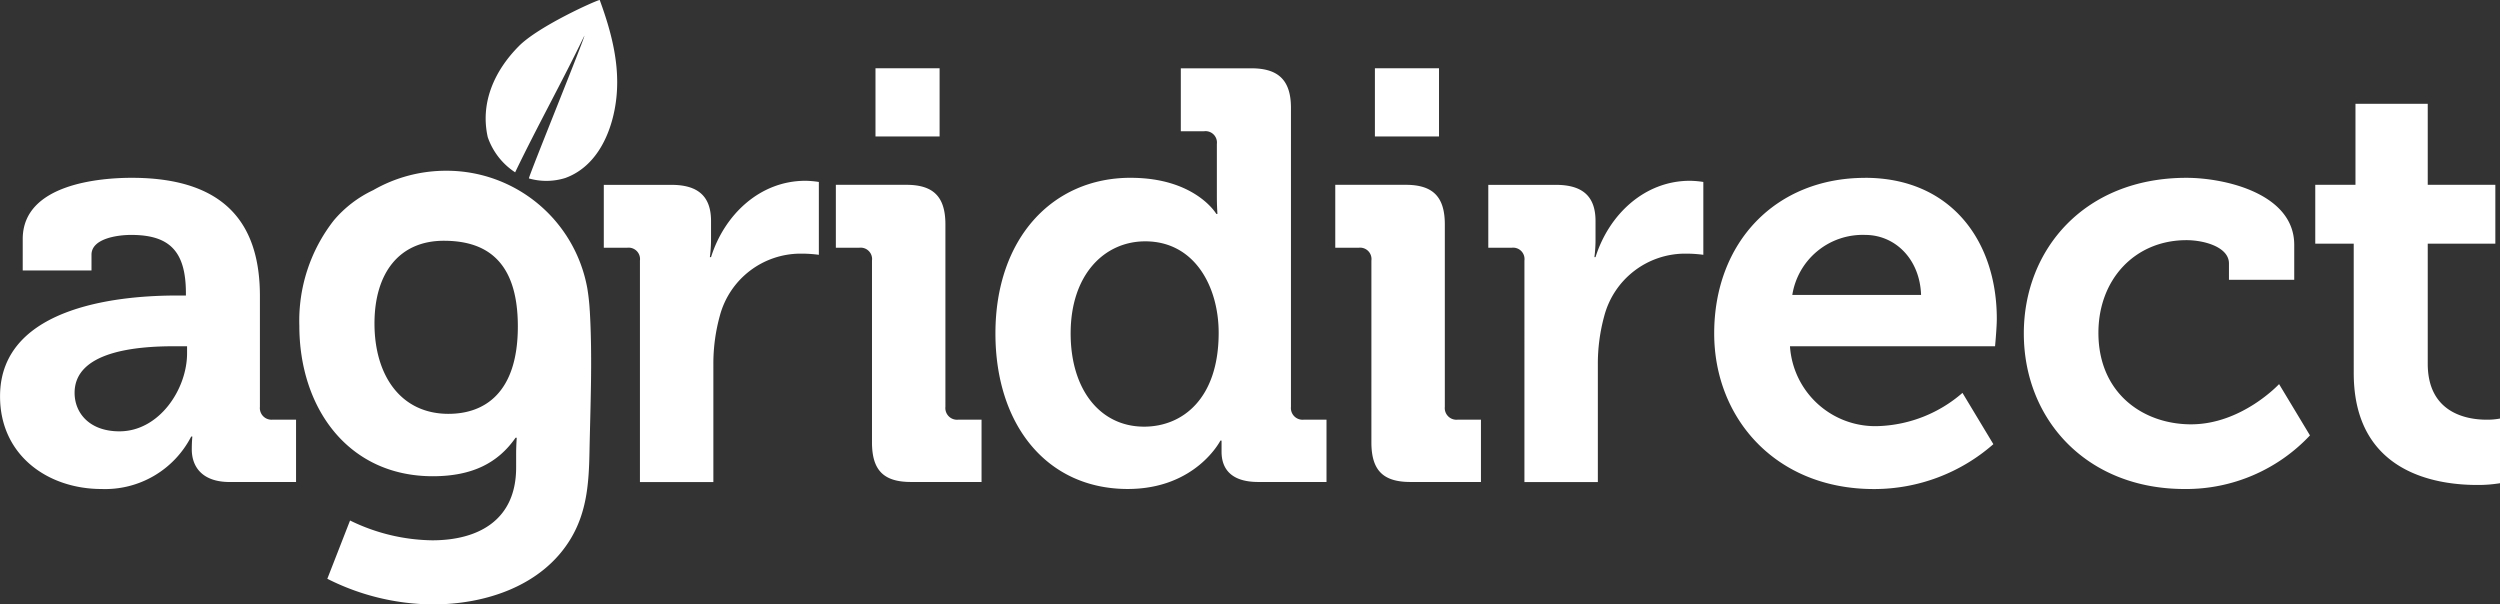 <svg xmlns="http://www.w3.org/2000/svg" width="225.96" height="54.629" viewBox="0 0 225.96 54.629"><rect x="0" y="0" width="225.96" height="54.629" fill="#333333" stroke="none"/><defs><style>.a{fill:#fff;}.b{fill:#fff;}</style></defs><g transform="translate(-591.907 -451.008)"><path class="a" d="M602.705,526.284c3.581,0,6.11-3.792,6.11-7.058v-.632h-1.159c-3.476,0-9.007.474-9.007,4.214,0,1.791,1.316,3.477,4.056,3.477m5.162-12.273h.843V513.8c0-3.845-1.527-5.268-4.951-5.268-1.212,0-3.582.316-3.582,1.791v1.422h-6.216V508.9c0-5,7.058-5.53,9.85-5.53,8.954,0,11.588,4.688,11.588,10.692v10.008a1.054,1.054,0,0,0,1.159,1.159h2.107v5.636h-6c-2.475,0-3.424-1.37-3.424-2.95,0-.685.052-1.159.052-1.159h-.105a8.745,8.745,0,0,1-8.112,4.741c-4.793,0-9.165-3-9.165-8.376,0-8.427,11.588-9.112,15.96-9.112" transform="translate(0 -36.291)"/><path class="a" d="M772.981,511.444a1.031,1.031,0,0,0-1.159-1.159h-2.107V504.6h6.11c2.37,0,3.582,1,3.582,3.266v1.58a12.222,12.222,0,0,1-.106,1.686h.106c1.211-3.846,4.424-6.9,8.533-6.9a8.552,8.552,0,0,1,1.212.106v6.584a11.905,11.905,0,0,0-1.634-.105,7.561,7.561,0,0,0-7.321,5.637,16.253,16.253,0,0,0-.579,4.372v10.64h-6.637Z" transform="translate(-123.234 -36.884)"/><path class="a" d="M841.628,471.106h5.794v6.163h-5.794Zm-.316,17.383a1.031,1.031,0,0,0-1.159-1.159h-2.107v-5.689h6.373c2.475,0,3.529,1.106,3.529,3.582V501.71a1.054,1.054,0,0,0,1.159,1.159h2.107V508.5h-6.373c-2.476,0-3.529-1.054-3.529-3.582Z" transform="translate(-170.591 -13.929)"/><path class="b" d="M905.221,495.02c0-4.161-2.16-8.27-6.637-8.27-3.687,0-6.742,3-6.742,8.322,0,5.11,2.687,8.428,6.637,8.428,3.476,0,6.742-2.529,6.742-8.481m-7.954-14.011c5.846,0,7.743,3.265,7.743,3.265h.1s-.052-.685-.052-1.58v-4.741A1.031,1.031,0,0,0,903.9,476.8H901.8v-5.689h6.373c2.476,0,3.582,1.106,3.582,3.582V501.71a1.054,1.054,0,0,0,1.159,1.159h2.054V508.5H908.8c-2.423,0-3.318-1.159-3.318-2.739v-1h-.105s-2.212,4.372-8.376,4.372c-7.268,0-11.957-5.742-11.957-14.064,0-8.533,5.109-14.063,12.221-14.063" transform="translate(-203.166 -13.929)"/><path class="b" d="M988.693,471.106h5.794v6.163h-5.794Zm-.316,17.383a1.031,1.031,0,0,0-1.159-1.159h-2.107v-5.689h6.373c2.476,0,3.529,1.106,3.529,3.582V501.71a1.054,1.054,0,0,0,1.159,1.159h2.106V508.5h-6.373c-2.475,0-3.529-1.054-3.529-3.582Z" transform="translate(-272.517 -13.929)"/><path class="b" d="M1033.439,511.444a1.031,1.031,0,0,0-1.159-1.159h-2.107V504.6h6.11c2.371,0,3.582,1,3.582,3.266v1.58a12.3,12.3,0,0,1-.1,1.686h.1c1.211-3.846,4.425-6.9,8.533-6.9a8.547,8.547,0,0,1,1.211.106v6.584a11.9,11.9,0,0,0-1.633-.105,7.562,7.562,0,0,0-7.322,5.637,16.258,16.258,0,0,0-.579,4.372v10.64h-6.636Z" transform="translate(-303.748 -36.884)"/><path class="b" d="M1115.4,513.958c-.105-3.213-2.318-5.426-5.056-5.426a6.437,6.437,0,0,0-6.584,5.426Zm-5.056-10.587c7.69,0,11.9,5.636,11.9,12.747,0,.79-.158,2.475-.158,2.475H1103.55a7.724,7.724,0,0,0,8.059,7.216,12.208,12.208,0,0,0,7.532-3l2.792,4.636a16.339,16.339,0,0,1-10.8,4.056c-8.9,0-14.432-6.426-14.432-14.064,0-8.27,5.583-14.063,13.642-14.063" transform="translate(-349.858 -36.291)"/><path class="b" d="M1202.569,503.371c3.476,0,9.744,1.422,9.744,6.057v3.16h-5.9v-1.475c0-1.475-2.212-2.107-3.845-2.107-4.636,0-7.954,3.529-7.954,8.375,0,5.478,4.056,8.27,8.376,8.27,4.583,0,7.953-3.635,7.953-3.635l2.792,4.636a15.359,15.359,0,0,1-11.325,4.846c-8.849,0-14.538-6.268-14.538-14.064,0-7.585,5.478-14.063,14.7-14.063" transform="translate(-413.044 -36.291)"/><path class="b" d="M1277.169,494.217h-3.476V488.9h3.634v-7.321h6.532V488.9h6.11v5.32h-6.11v10.851c0,4.424,3.476,5.057,5.32,5.057a6.155,6.155,0,0,0,1.212-.105v5.846a12.275,12.275,0,0,1-2.054.158c-3.74,0-11.167-1.106-11.167-10.113Z" transform="translate(-472.523 -21.186)"/><path class="a" d="M693.532,523.253c-4.319,0-6.69-3.477-6.69-8.165,0-4.53,2.212-7.479,6.268-7.479,3.635,0,6.69,1.633,6.69,7.743,0,6.058-3.055,7.9-6.268,7.9M706.3,513.94a18.54,18.54,0,0,0-.226-2.059,12.919,12.919,0,0,0-12.752-10.6,13.189,13.189,0,0,0-6.6,1.757,10.513,10.513,0,0,0-3.555,2.728,14.725,14.725,0,0,0-3.116,9.536c0,7.374,4.372,13.59,12.062,13.59,3.582,0,5.9-1.212,7.48-3.477h.106s-.053.79-.053,1.422V528.1c0,4.846-3.529,6.584-7.585,6.584a17.34,17.34,0,0,1-7.427-1.791l-2.054,5.267a21.4,21.4,0,0,0,9.534,2.318c4.756,0,9.9-1.669,12.468-5.945,1.45-2.415,1.638-5.014,1.691-7.763.083-4.257.278-8.577.03-12.829" transform="translate(-61.088 -34.84)"/><path class="a" d="M737.59,466.586c1.911-3.984,4.359-8.4,6.257-12.351.11.048-5.068,12.764-5.012,12.9a5.734,5.734,0,0,0,3.287-.039c2.607-.945,3.959-3.564,4.463-6.2.648-3.389-.163-6.654-1.351-9.891-.421.079-5.514,2.377-7.286,4.151-2.267,2.273-3.526,5.187-2.83,8.259a6.219,6.219,0,0,0,2.471,3.168" transform="translate(-99.123)"/></g></svg>